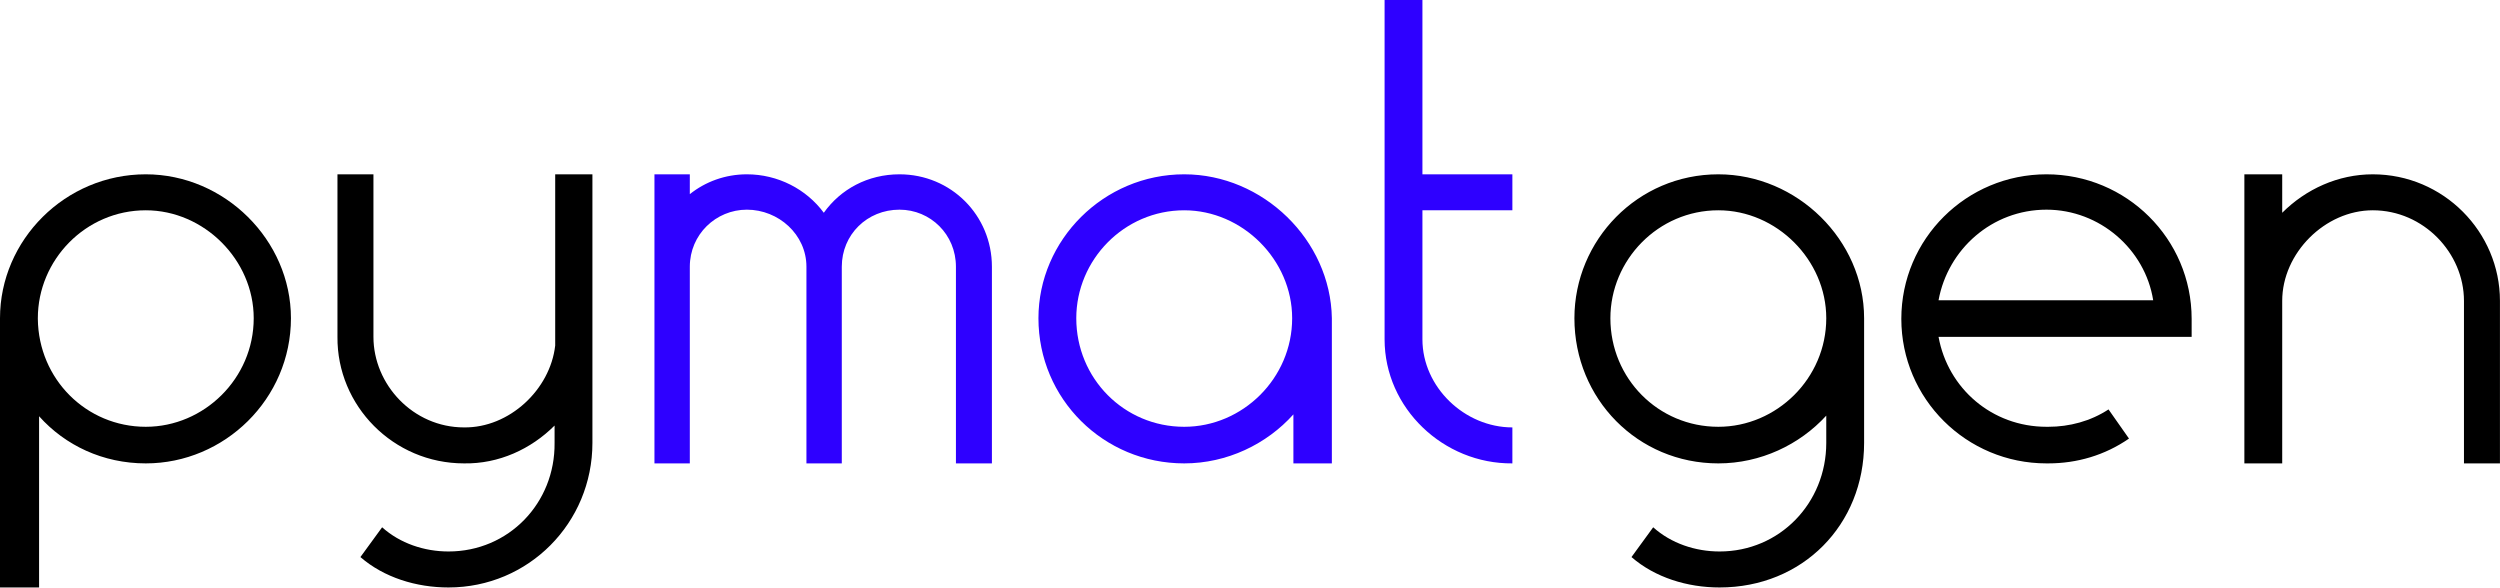 <svg xmlns="http://www.w3.org/2000/svg" width="100%" height="100%" viewBox="0 0 9634 2264"><path d="M0 2263.82h150.603v-659.784c100.402 112.354 246.224 181.679 411.169 181.679 303.597 0 559.382-248.614 559.382-559.382 0-301.205-255.785-554.601-559.382-554.601C251.005 671.732 0 925.128 0 1226.333v1037.49zm145.822-1037.49c0-224.709 184.07-415.95 415.95-415.95 224.709 0 415.951 191.241 415.951 415.95 0 231.881-191.242 418.342-415.951 418.342-229.49 0-413.56-184.071-415.95-415.951v-2.391zM2139.52 671.736v659.784c-19.125 169.727-176.899 317.94-351.407 315.549-196.023 0-349.016-164.946-349.016-349.016V671.736h-138.65v626.317c-2.391 265.348 215.146 487.666 487.666 487.666 133.869 2.391 258.176-54.982 349.016-145.821v66.934c2.391 231.881-176.899 418.341-408.779 418.341-93.23 0-186.461-31.076-255.786-93.23l-83.668 114.745c90.84 78.887 215.147 117.136 339.454 117.136 308.377 0 554.601-248.615 554.601-556.992v-1035.1H2139.52z"/><path d="M2658.26 671.736H2522v1113.98h136.26v-757.795c0-124.307 100.402-219.928 219.928-219.928 121.916 0 229.49 95.621 229.49 219.928v757.795h136.259v-757.795c0-124.307 98.012-219.928 222.319-219.928 119.526 0 217.537 95.621 217.537 219.928v757.795h138.65v-757.795c0-198.413-157.774-356.188-356.187-356.188-121.917 0-227.1 57.373-291.644 148.213-66.934-90.84-176.898-148.213-296.424-148.213-83.669 0-160.165 28.687-219.928 76.497v-76.497zM5132.45 1785.72v-559.382c-4.781-301.205-265.348-554.601-568.944-554.601-310.768 0-561.772 253.396-561.772 554.601 0 310.768 251.004 559.382 561.772 559.382 164.946 0 317.939-74.106 420.732-188.851v188.851h148.212zm-568.944-141.04c-231.881 0-415.951-186.461-415.951-418.342 0-224.709 184.07-415.95 415.951-415.95 224.709 0 415.951 191.241 415.951 415.95 0 231.881-191.242 418.342-415.951 418.342zM5828.09 810.387V671.736h-346.626V0h-145.822v1307.62c0 265.348 227.1 480.495 492.448 478.104v-138.65c-184.07 0-346.626-155.384-346.626-339.454V810.392h346.626z" fill="#2e00ff"/><path d="M7037.69 1706.83c0 231.881-179.29 418.341-411.17 418.341-93.23 0-186.461-31.076-255.786-93.23l-83.668 114.745c90.84 78.887 215.147 117.136 339.454 117.136 320.33 0 556.991-241.443 556.991-556.992v-480.495c0-301.205-258.176-554.601-561.772-554.601-310.768 0-554.601 253.396-554.601 554.601 0 310.768 243.833 559.382 554.601 559.382 162.555 0 313.158-71.715 415.951-184.07v105.183zm-415.951-62.153c-231.881 0-415.951-186.461-415.951-418.342 0-224.709 184.07-415.95 415.951-415.95 224.709 0 415.951 191.241 415.951 415.95 0 231.881-191.242 418.342-415.951 418.342zM7886.33 1785.72c-308.378 0-559.382-248.614-559.382-556.991s251.004-556.992 559.382-556.992 559.382 248.615 559.382 556.992v69.325h-975.333c35.858 198.413 205.585 346.626 415.951 346.626h7.171c81.278 0 162.556-21.515 231.881-66.935l78.887 112.355c-93.23 64.544-200.804 95.62-310.768 95.62h-7.171zm411.169-628.707c-31.077-196.022-205.585-349.016-411.169-349.016-210.366 0-380.093 152.994-415.951 349.016h827.12zM9633.8 1159.4c0-265.348-217.538-487.667-490.057-487.667-133.869 0-258.177 57.373-349.016 148.213V671.733h-145.822v1113.98h145.822v-626.316c0-184.07 164.946-349.016 349.016-349.016 196.022 0 351.406 164.946 351.406 349.016v626.316H9633.8v-626.316z"/></svg>
